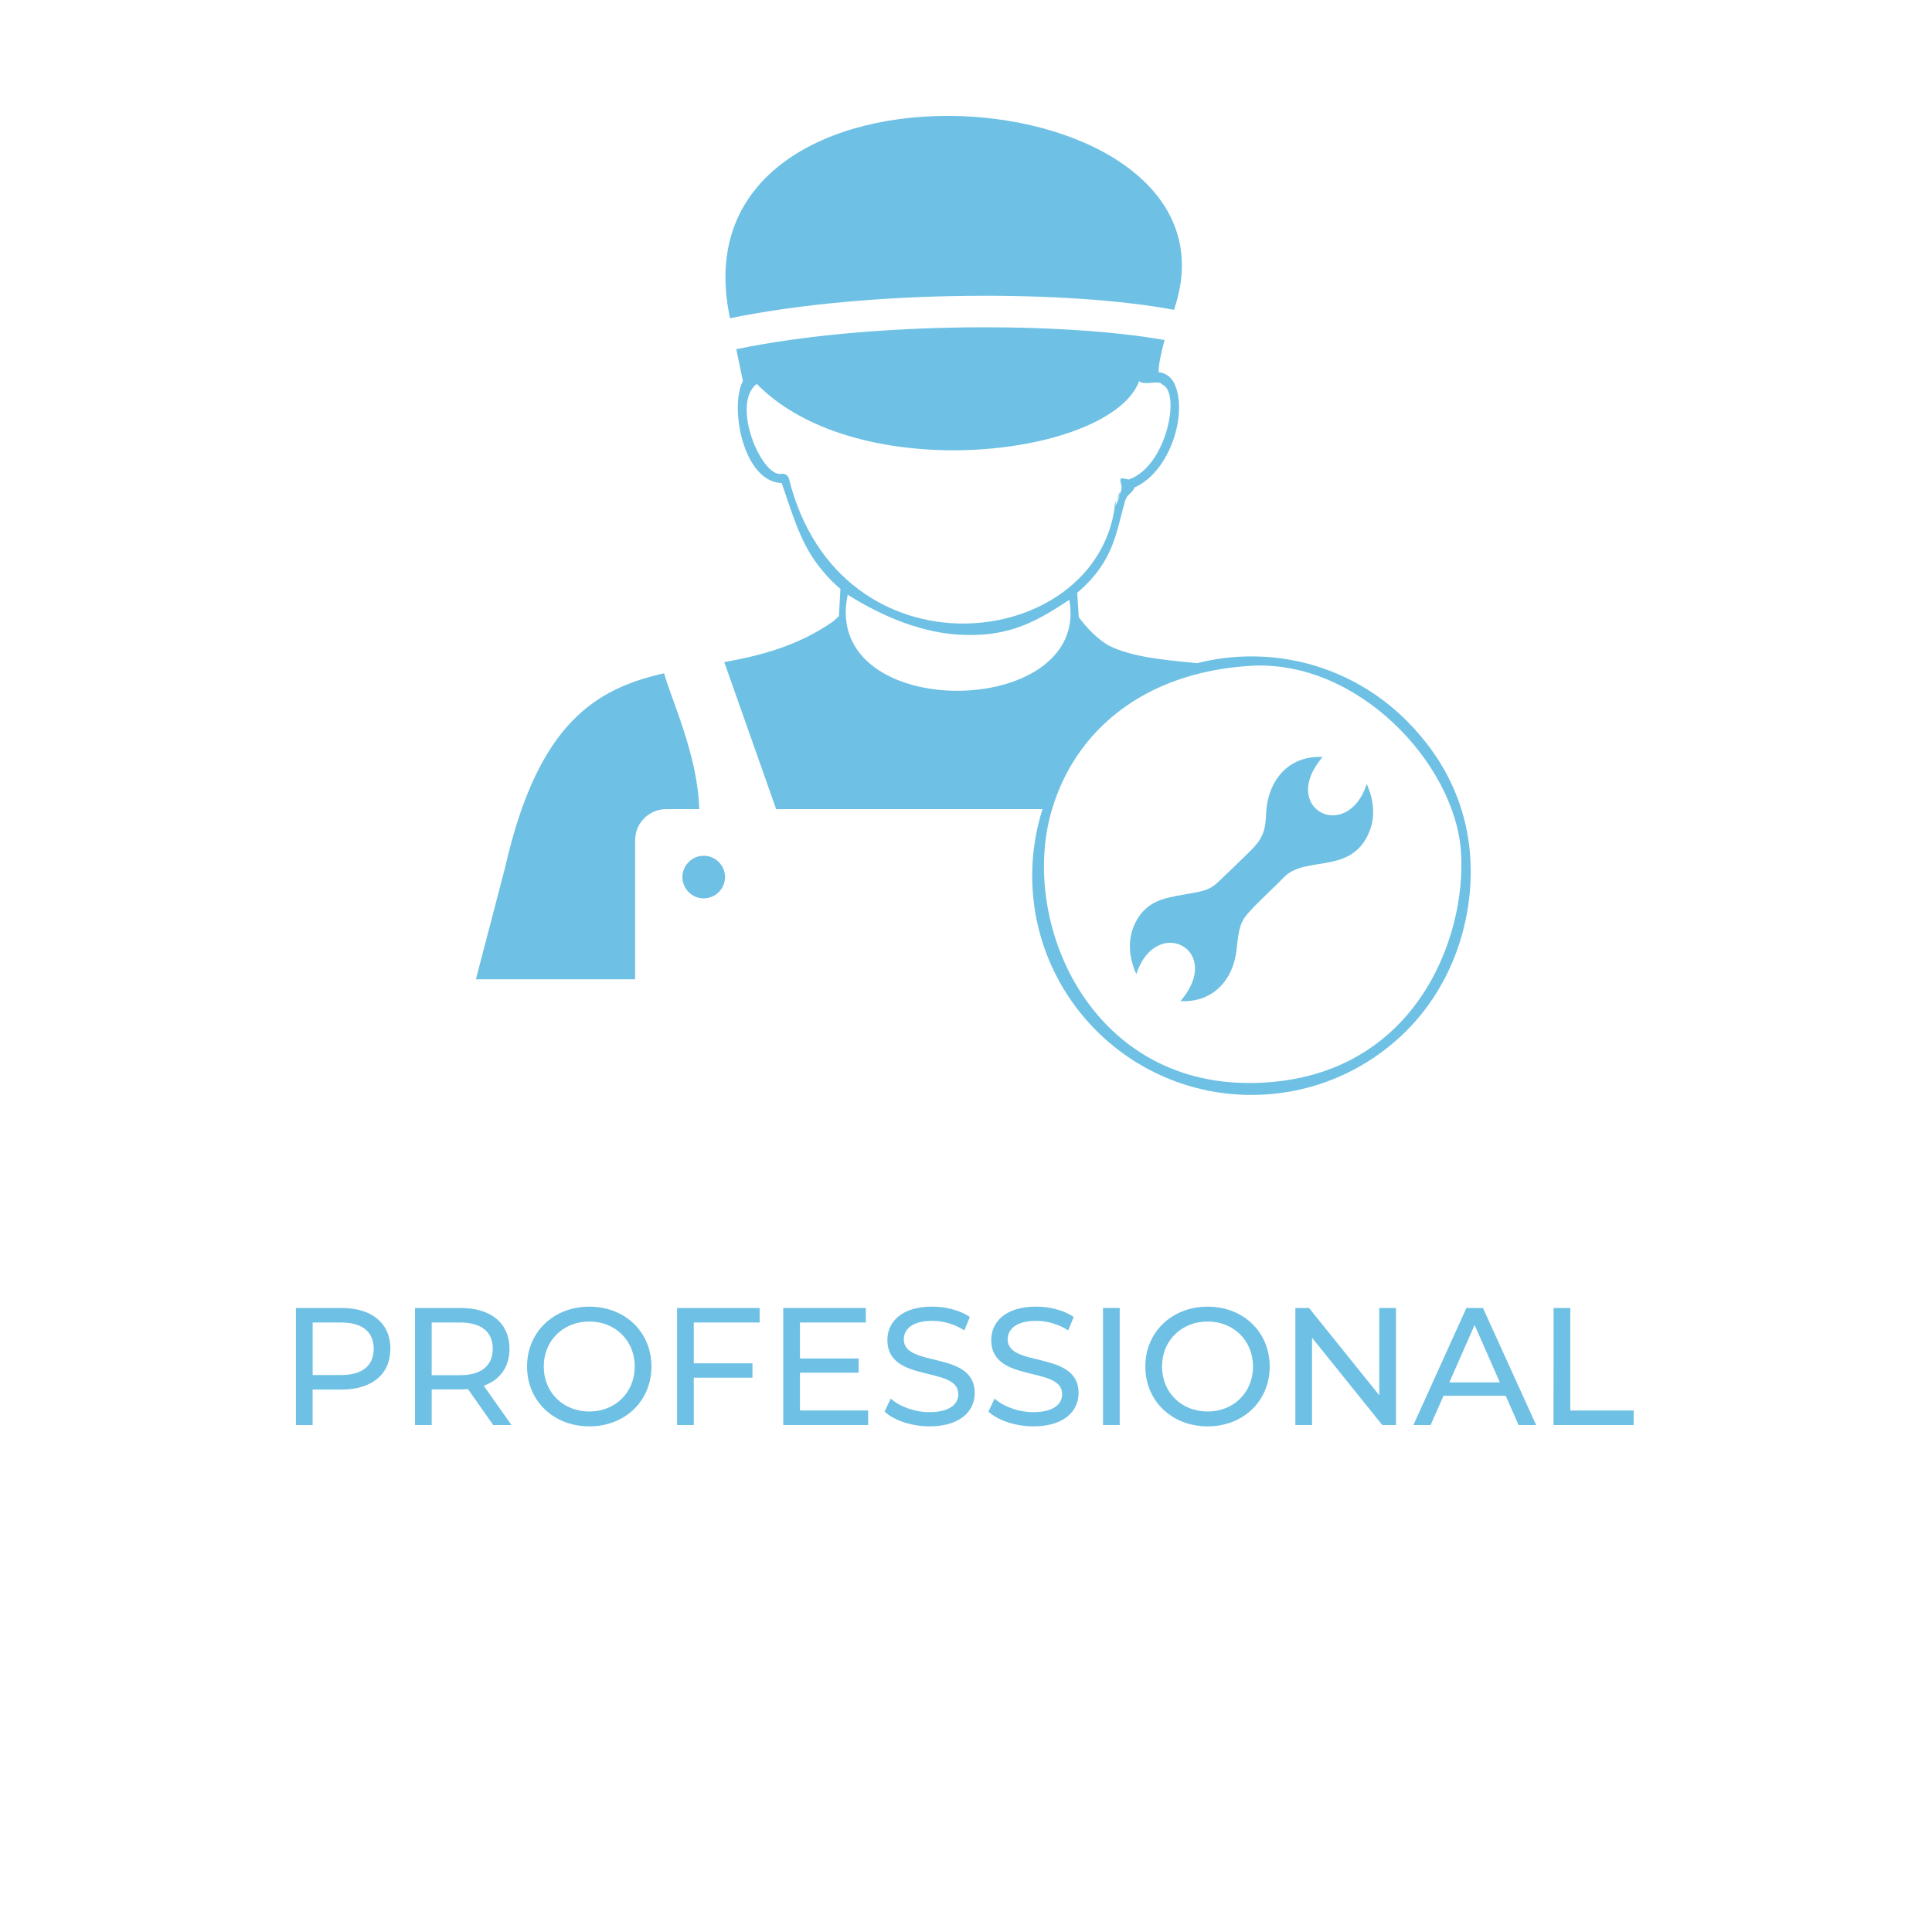 <svg xmlns:inkscape="http://www.inkscape.org/namespaces/inkscape" xmlns:sodipodi="http://sodipodi.sourceforge.net/DTD/sodipodi-0.dtd" xmlns="http://www.w3.org/2000/svg" xmlns:svg="http://www.w3.org/2000/svg" width="63.134mm" height="63.134mm" viewBox="0 0 63.134 63.134" id="svg5" xml:space="preserve" inkscape:export-filename="inkscapeicon.svg" inkscape:export-xdpi="96" inkscape:export-ydpi="96" inkscape:version="1.2.1 (9c6d41e410, 2022-07-14)" sodipodi:docname="icons.svg"><defs id="defs2"></defs><g inkscape:label="Layer 1" inkscape:groupmode="layer" id="layer1" transform="translate(-35.323,-8.854)"><path class="st0" d="m 83.062,36.651 c -0.212,-2.851 -3.373,-6.256 -6.883,-6.039 -3.511,0.218 -5.728,2.146 -6.484,4.708 -1.069,3.62 1.211,8.979 6.524,8.924 5.314,-0.055 7.055,-4.743 6.843,-7.594 z m -9.339,1.491 c -0.542,0.098 -1.072,0.283 -1.36,1.003 -0.188,0.466 -0.143,1.029 0.093,1.54 0.64,-1.953 2.889,-0.799 1.442,0.884 1.058,0.053 1.728,-0.688 1.834,-1.685 0.05,-0.471 0.09,-0.725 0.193,-0.929 0.056,-0.111 0.132,-0.206 0.235,-0.318 0.347,-0.381 0.733,-0.714 1.111,-1.109 0.712,-0.743 2.228,-0.058 2.807,-1.513 0.188,-0.466 0.143,-1.029 -0.093,-1.54 -0.64,1.953 -2.889,0.799 -1.442,-0.884 -1.058,-0.053 -1.728,0.688 -1.834,1.685 -0.045,0.439 0.032,0.812 -0.455,1.312 -0.341,0.341 -0.704,0.691 -1.056,1.024 -0.138,0.135 -0.238,0.214 -0.357,0.273 -0.212,0.106 -0.471,0.138 -1.117,0.251 z m -0.029,-19.188 -0.008,0.024 c -1.712,-0.32 -4.183,-0.487 -6.789,-0.455 -2.635,0.029 -5.421,0.259 -7.718,0.73 l -0.003,-0.011 c -2.003,-9.419 17.161,-8.072 14.518,-0.288 z m -11.139,10.202 c -1.164,0.815 -2.379,1.117 -3.564,1.336 l 1.696,4.805 h 8.702 c -0.217,0.685 -0.336,1.416 -0.336,2.172 0,1.979 0.802,3.77 2.098,5.067 1.296,1.296 3.088,2.098 5.067,2.098 1.979,0 3.77,-0.802 5.067,-2.098 1.363,-1.363 2.098,-3.272 2.098,-5.206 0,-1.979 -0.802,-3.631 -2.098,-4.928 -1.296,-1.296 -3.088,-2.098 -5.067,-2.098 -0.614,0 -1.209,0.077 -1.778,0.222 -1.05,-0.106 -2.14,-0.191 -2.916,-0.593 -0.355,-0.22 -0.664,-0.527 -0.95,-0.915 l -0.05,-0.794 c 1.233,-1.051 1.27,-2.013 1.575,-3.03 0.05,-0.177 0.237,-0.233 0.295,-0.41 1.17,-0.51 1.771,-2.453 1.294,-3.421 -0.108,-0.196 -0.275,-0.323 -0.5,-0.344 -0.016,-0.196 0.071,-0.611 0.191,-1.053 -1.622,-0.291 -3.977,-0.442 -6.482,-0.413 -2.572,0.029 -5.289,0.251 -7.514,0.712 l 0.217,1.04 c -0.443,0.837 0.002,3.294 1.267,3.334 0.04,0.116 0.087,0.246 0.127,0.373 0.344,1.011 0.598,1.775 1.214,2.5 0.177,0.217 0.373,0.413 0.579,0.587 l -0.05,0.892 c -0.056,0.053 -0.119,0.108 -0.183,0.164 z m 7.711,-0.701 c -1.071,0.712 -1.94,1.183 -3.371,1.148 -1.392,-0.021 -2.756,-0.611 -3.87,-1.315 -0.9,4.205 7.957,4.112 7.241,0.167 z m 1.491,-3.087 c -0.107,0 0.292,-0.394 0.206,-0.677 -0.086,-0.284 0.03,-0.205 0.246,-0.167 1.249,-0.433 1.712,-2.877 1.089,-3.107 -0.087,-0.161 -0.569,0.051 -0.749,-0.106 -0.929,2.463 -9.184,3.478 -12.497,0.086 -0.849,0.663 0.138,3.003 0.783,2.945 0.108,-0.029 0.225,0.029 0.265,0.138 1.646,6.672 10.061,5.699 10.658,0.887 0.32,-0.967 0.107,0 -1e-5,0 z M 58.319,36.819 c 0.384,0 0.696,0.312 0.696,0.696 0,0.384 -0.312,0.696 -0.696,0.696 -0.384,0 -0.696,-0.312 -0.696,-0.696 0.003,-0.384 0.312,-0.696 0.696,-0.696 z m -1.294,-5.964 c -2.188,0.497 -4.112,1.577 -5.191,6.326 l -0.96,3.675 h 5.204 v -4.548 c 0,-0.558 0.455,-1.013 1.013,-1.013 h 1.082 c -0.045,-1.759 -0.923,-3.606 -1.148,-4.44 z" id="path11" style="fill:#6ec1e4;fill-opacity:1;stroke:none;stroke-width:0.565;stroke-dasharray:none" inkscape:export-filename="Plumb Innovation Art\website images\ICONS\pro_b5.svg" inkscape:export-xdpi="96" inkscape:export-ydpi="96" sodipodi:nodetypes="zzszzccccccccccccccccccccccccccccssssssscccccccccccccccccccccccszcccccccsscscsccccssccc"></path><g aria-label="PROFESSIONAL" id="text655" style="font-weight:500;font-size:5.465px;line-height:1.25;font-family:Montserrat;-inkscape-font-specification:'Montserrat, Medium';fill:#6ec1e4;fill-opacity:1;stroke-width:0.137" transform="translate(-0.829,-21.701)"><path d="M 47.314,73.297 H 45.822 V 77.122 h 0.546 v -1.159 h 0.945 c 0.995,0 1.596,-0.503 1.596,-1.333 0,-0.831 -0.601,-1.333 -1.596,-1.333 z m -0.016,2.191 h -0.929 v -1.716 h 0.929 c 0.7,0 1.066,0.312 1.066,0.858 0,0.546 -0.366,0.858 -1.066,0.858 z" id="path729" style="fill:#6ec1e4;fill-opacity:1"></path><path d="m 52.866,77.122 -0.907,-1.284 c 0.536,-0.191 0.842,-0.618 0.842,-1.208 0,-0.831 -0.601,-1.333 -1.596,-1.333 H 49.713 V 77.122 h 0.546 v -1.164 h 0.945 c 0.082,0 0.164,-0.005 0.24,-0.011 l 0.825,1.175 z m -1.678,-1.629 h -0.929 v -1.721 h 0.929 c 0.7,0 1.066,0.312 1.066,0.858 0,0.546 -0.366,0.863 -1.066,0.863 z" id="path731" style="fill:#6ec1e4;fill-opacity:1"></path><path d="m 55.413,77.166 c 1.164,0 2.027,-0.831 2.027,-1.956 0,-1.126 -0.863,-1.956 -2.027,-1.956 -1.175,0 -2.038,0.836 -2.038,1.956 0,1.12 0.863,1.956 2.038,1.956 z m 0,-0.486 c -0.858,0 -1.492,-0.623 -1.492,-1.47 0,-0.847 0.634,-1.47 1.492,-1.47 0.847,0 1.481,0.623 1.481,1.47 0,0.847 -0.634,1.47 -1.481,1.47 z" id="path733" style="fill:#6ec1e4;fill-opacity:1"></path><path d="M 60.976,73.772 V 73.297 H 58.277 V 77.122 h 0.546 v -1.547 h 1.918 V 75.106 h -1.918 v -1.333 z" id="path735" style="fill:#6ec1e4;fill-opacity:1"></path><path d="m 62.293,76.647 v -1.235 h 1.918 v -0.465 h -1.918 v -1.175 h 2.153 v -0.475 h -2.7 V 77.122 h 2.776 v -0.475 z" id="path737" style="fill:#6ec1e4;fill-opacity:1"></path><path d="m 66.523,77.166 c 1.011,0 1.481,-0.503 1.481,-1.088 0,-1.404 -2.317,-0.82 -2.317,-1.754 0,-0.333 0.279,-0.607 0.929,-0.607 0.339,0 0.716,0.098 1.049,0.312 l 0.18,-0.437 c -0.317,-0.219 -0.781,-0.339 -1.23,-0.339 -1.006,0 -1.465,0.503 -1.465,1.093 0,1.421 2.317,0.831 2.317,1.765 0,0.333 -0.284,0.59 -0.945,0.59 -0.492,0 -0.978,-0.186 -1.262,-0.443 l -0.202,0.426 c 0.306,0.284 0.88,0.481 1.465,0.481 z" id="path739" style="fill:#6ec1e4;fill-opacity:1"></path><path d="m 69.917,77.166 c 1.011,0 1.481,-0.503 1.481,-1.088 0,-1.404 -2.317,-0.82 -2.317,-1.754 0,-0.333 0.279,-0.607 0.929,-0.607 0.339,0 0.716,0.098 1.049,0.312 l 0.18,-0.437 c -0.317,-0.219 -0.781,-0.339 -1.23,-0.339 -1.006,0 -1.465,0.503 -1.465,1.093 0,1.421 2.317,0.831 2.317,1.765 0,0.333 -0.284,0.59 -0.945,0.59 -0.492,0 -0.978,-0.186 -1.262,-0.443 l -0.202,0.426 c 0.306,0.284 0.88,0.481 1.465,0.481 z" id="path741" style="fill:#6ec1e4;fill-opacity:1"></path><path d="m 72.196,77.122 h 0.546 v -3.825 h -0.546 z" id="path743" style="fill:#6ec1e4;fill-opacity:1"></path><path d="m 75.617,77.166 c 1.164,0 2.027,-0.831 2.027,-1.956 0,-1.126 -0.863,-1.956 -2.027,-1.956 -1.175,0 -2.038,0.836 -2.038,1.956 0,1.12 0.863,1.956 2.038,1.956 z m 0,-0.486 c -0.858,0 -1.492,-0.623 -1.492,-1.47 0,-0.847 0.634,-1.47 1.492,-1.47 0.847,0 1.481,0.623 1.481,1.47 0,0.847 -0.634,1.47 -1.481,1.47 z" id="path745" style="fill:#6ec1e4;fill-opacity:1"></path><path d="m 81.224,73.297 v 2.853 L 78.929,73.297 H 78.481 V 77.122 h 0.546 v -2.853 l 2.295,2.853 h 0.448 v -3.825 z" id="path747" style="fill:#6ec1e4;fill-opacity:1"></path><path d="m 85.776,77.122 h 0.574 L 84.612,73.297 H 84.071 L 82.339,77.122 h 0.563 l 0.421,-0.956 h 2.033 z m -2.262,-1.394 0.825,-1.874 0.825,1.874 z" id="path749" style="fill:#6ec1e4;fill-opacity:1"></path><path d="m 86.919,77.122 h 2.618 v -0.475 h -2.071 v -3.35 h -0.546 z" id="path751" style="fill:#6ec1e4;fill-opacity:1"></path></g><path style="fill:#6ec1e4;fill-opacity:1;stroke:none;stroke-width:0.637;stroke-linecap:round;stroke-linejoin:round" d="m 59.189,18.504 c -0.2,-0.796 0.165,-2.217 0.825,-3.215 1.134,-1.714 4.722,-2.842 7.68,-2.415 3.81,0.551 5.862,2.07 6.062,4.489 0.053,0.642 0.004,1.224 -0.108,1.293 -0.113,0.07 -1.524,0.016 -3.135,-0.118 -2.731,-0.228 -7.173,-0.051 -10.385,0.415 -0.714,0.104 -0.811,0.057 -0.938,-0.449 z" id="path3385"></path><circle style="opacity:0;fill:none;fill-opacity:1;stroke:#ff00ff;stroke-width:0.7;stroke-linecap:round;stroke-linejoin:round;stroke-dasharray:none;stroke-opacity:1" id="path16236" cx="66.89" cy="40.421" r="31.217"></circle></g><style type="text/css" id="style9">.st0{fill-rule:evenodd;clip-rule:evenodd;}</style></svg>